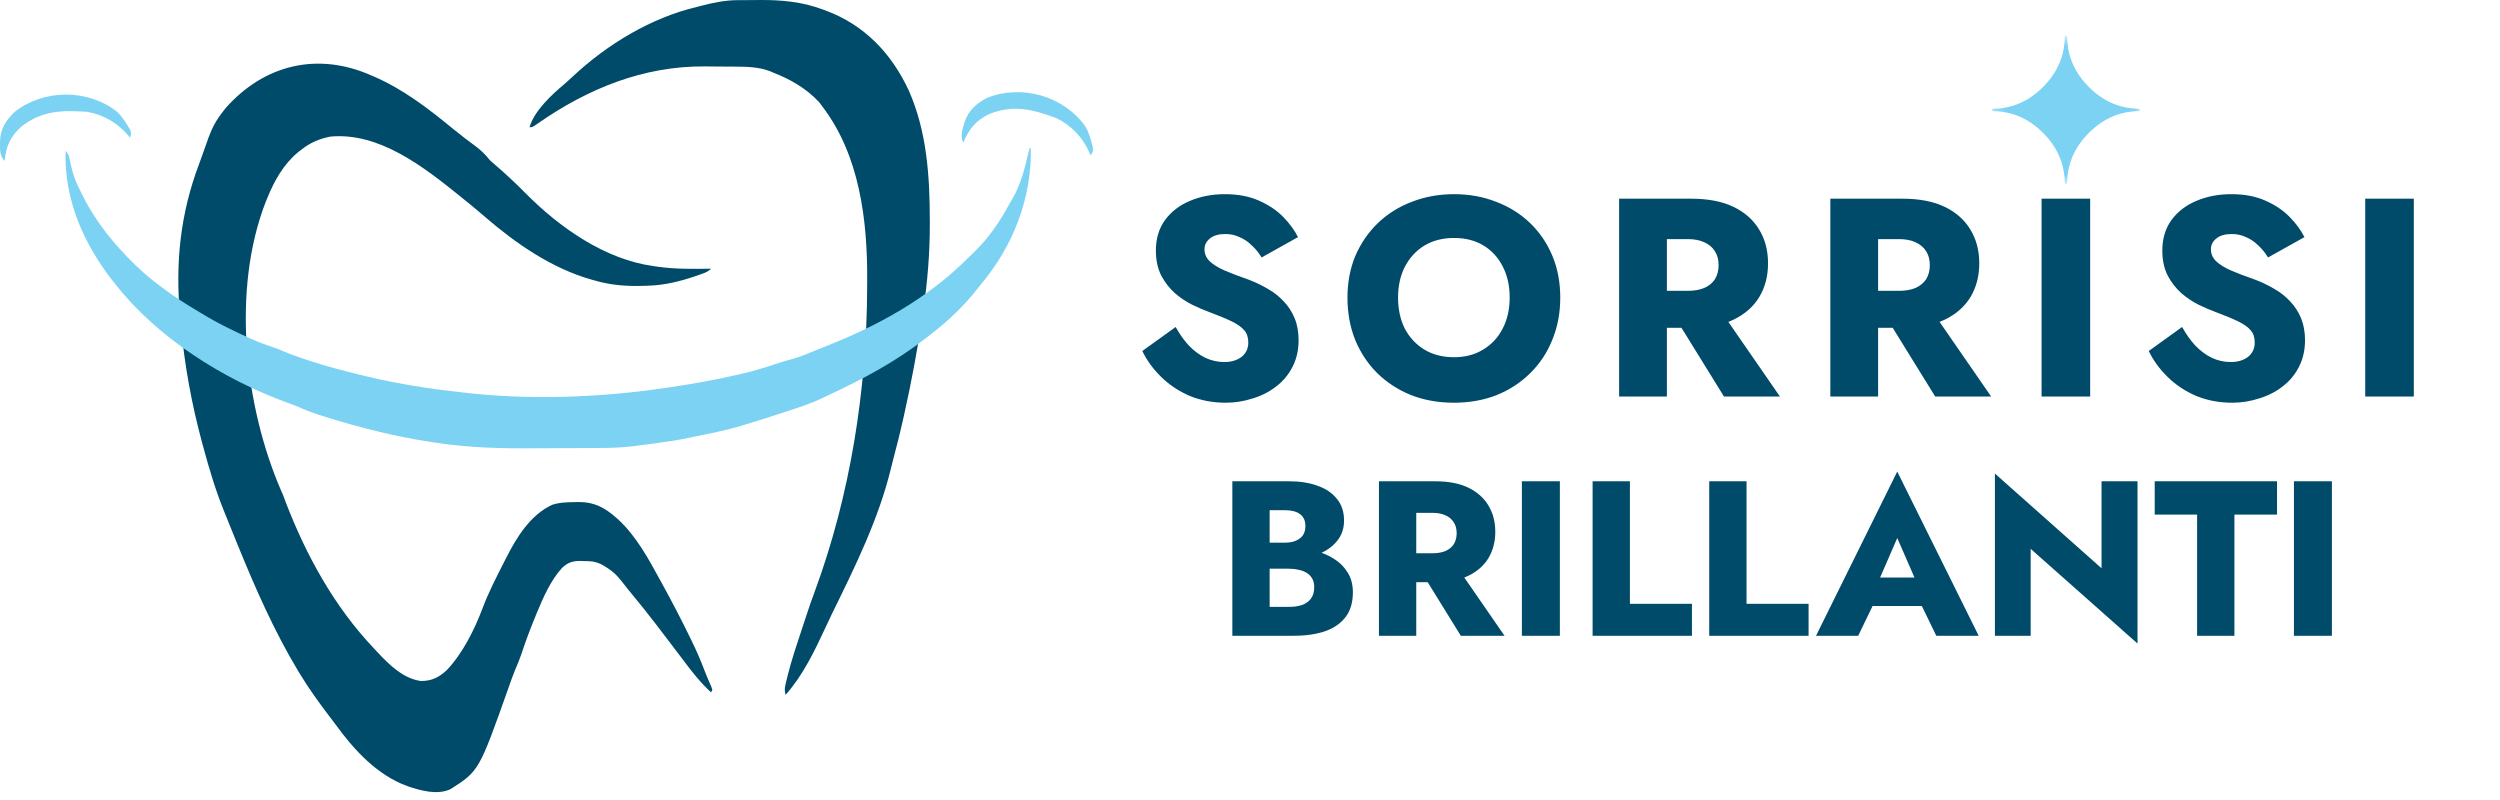 <svg xmlns="http://www.w3.org/2000/svg" width="250" height="80" viewBox="0 0 250 80" fill="none"><g clip-path="url(#clip0_1_28)"><path d="M117.566 32.699C117.962 33.415 118.404 34.036 118.894 34.564C119.403 35.091 119.95 35.496 120.533 35.779C121.136 36.062 121.767 36.203 122.427 36.203C123.123 36.203 123.698 36.033 124.15 35.694C124.603 35.336 124.829 34.856 124.829 34.253C124.829 33.744 124.697 33.339 124.433 33.038C124.169 32.718 123.745 32.416 123.161 32.133C122.578 31.851 121.805 31.531 120.844 31.173C120.374 31.003 119.827 30.768 119.205 30.466C118.602 30.165 118.028 29.779 117.481 29.308C116.935 28.818 116.483 28.234 116.125 27.556C115.767 26.859 115.588 26.02 115.588 25.041C115.588 23.873 115.889 22.865 116.492 22.017C117.114 21.169 117.943 20.529 118.979 20.095C120.034 19.643 121.202 19.417 122.483 19.417C123.802 19.417 124.942 19.634 125.902 20.067C126.882 20.5 127.692 21.047 128.333 21.706C128.973 22.366 129.463 23.034 129.802 23.712L126.157 25.747C125.874 25.276 125.545 24.871 125.168 24.532C124.81 24.174 124.405 23.901 123.953 23.712C123.519 23.505 123.048 23.402 122.54 23.402C121.861 23.402 121.343 23.552 120.985 23.854C120.628 24.136 120.449 24.494 120.449 24.928C120.449 25.38 120.618 25.775 120.957 26.114C121.315 26.454 121.815 26.764 122.455 27.047C123.115 27.33 123.906 27.631 124.829 27.951C125.525 28.215 126.175 28.526 126.778 28.884C127.382 29.223 127.909 29.637 128.361 30.127C128.832 30.617 129.199 31.182 129.463 31.823C129.727 32.463 129.859 33.198 129.859 34.027C129.859 35.025 129.651 35.92 129.237 36.711C128.841 37.484 128.295 38.134 127.598 38.661C126.92 39.189 126.138 39.584 125.253 39.848C124.386 40.131 123.491 40.272 122.568 40.272C121.287 40.272 120.091 40.046 118.979 39.594C117.887 39.123 116.935 38.492 116.125 37.7C115.315 36.909 114.684 36.043 114.232 35.101L117.566 32.699ZM139.806 29.76C139.806 30.928 140.032 31.964 140.484 32.868C140.955 33.754 141.605 34.451 142.434 34.959C143.281 35.468 144.271 35.722 145.401 35.722C146.513 35.722 147.482 35.468 148.312 34.959C149.159 34.451 149.809 33.754 150.261 32.868C150.732 31.964 150.968 30.928 150.968 29.76C150.968 28.592 150.742 27.565 150.29 26.68C149.837 25.775 149.197 25.069 148.368 24.56C147.539 24.052 146.55 23.797 145.401 23.797C144.271 23.797 143.281 24.052 142.434 24.56C141.605 25.069 140.955 25.775 140.484 26.68C140.032 27.565 139.806 28.592 139.806 29.76ZM134.747 29.76C134.747 28.234 135.011 26.84 135.539 25.578C136.085 24.315 136.839 23.223 137.799 22.299C138.76 21.377 139.89 20.67 141.19 20.18C142.49 19.672 143.893 19.417 145.401 19.417C146.927 19.417 148.33 19.672 149.611 20.18C150.911 20.67 152.042 21.377 153.002 22.299C153.963 23.223 154.708 24.315 155.235 25.578C155.762 26.84 156.026 28.234 156.026 29.76C156.026 31.286 155.762 32.689 155.235 33.97C154.726 35.251 153.991 36.363 153.031 37.305C152.088 38.247 150.968 38.982 149.668 39.509C148.368 40.018 146.945 40.272 145.401 40.272C143.837 40.272 142.405 40.018 141.106 39.509C139.806 38.982 138.675 38.247 137.715 37.305C136.772 36.363 136.038 35.251 135.51 33.97C135.002 32.689 134.747 31.286 134.747 29.76ZM166.857 30.692H171.802L177.991 39.65H172.396L166.857 30.692ZM161.912 19.869H166.688V39.65H161.912V19.869ZM164.907 23.91V19.869H169.118C170.813 19.869 172.226 20.142 173.357 20.689C174.487 21.235 175.344 21.998 175.928 22.978C176.513 23.939 176.804 25.059 176.804 26.34C176.804 27.603 176.513 28.724 175.928 29.703C175.344 30.664 174.487 31.418 173.357 31.964C172.226 32.51 170.813 32.783 169.118 32.783H164.907V29.082H168.779C169.42 29.082 169.966 28.987 170.418 28.799C170.889 28.592 171.247 28.3 171.491 27.923C171.737 27.527 171.859 27.056 171.859 26.51C171.859 25.964 171.737 25.502 171.491 25.125C171.247 24.73 170.889 24.428 170.418 24.221C169.966 24.014 169.42 23.91 168.779 23.91H164.907ZM187.979 30.692H192.925L199.113 39.65H193.518L187.979 30.692ZM183.034 19.869H187.81V39.65H183.034V19.869ZM186.03 23.91V19.869H190.24C191.936 19.869 193.349 20.142 194.479 20.689C195.609 21.235 196.467 21.998 197.05 22.978C197.634 23.939 197.926 25.059 197.926 26.34C197.926 27.603 197.634 28.724 197.05 29.703C196.467 30.664 195.609 31.418 194.479 31.964C193.349 32.51 191.936 32.783 190.24 32.783H186.03V29.082H189.901C190.541 29.082 191.088 28.987 191.54 28.799C192.011 28.592 192.369 28.3 192.614 27.923C192.858 27.527 192.981 27.056 192.981 26.51C192.981 25.964 192.858 25.502 192.614 25.125C192.369 24.73 192.011 24.428 191.54 24.221C191.088 24.014 190.541 23.91 189.901 23.91H186.03ZM204.157 19.869H209.017V39.65H204.157V19.869ZM218.21 32.699C218.606 33.415 219.048 34.036 219.538 34.564C220.047 35.091 220.593 35.496 221.177 35.779C221.779 36.062 222.411 36.203 223.07 36.203C223.767 36.203 224.342 36.033 224.794 35.694C225.246 35.336 225.472 34.856 225.472 34.253C225.472 33.744 225.34 33.339 225.077 33.038C224.813 32.718 224.389 32.416 223.805 32.133C223.221 31.851 222.449 31.531 221.488 31.173C221.016 31.003 220.471 30.768 219.849 30.466C219.246 30.165 218.671 29.779 218.125 29.308C217.579 28.818 217.126 28.234 216.769 27.556C216.41 26.859 216.232 26.02 216.232 25.041C216.232 23.873 216.533 22.865 217.136 22.017C217.758 21.169 218.586 20.529 219.623 20.095C220.677 19.643 221.846 19.417 223.127 19.417C224.445 19.417 225.585 19.634 226.546 20.067C227.526 20.5 228.335 21.047 228.976 21.706C229.617 22.366 230.107 23.034 230.446 23.712L226.801 25.747C226.518 25.276 226.188 24.871 225.812 24.532C225.453 24.174 225.049 23.901 224.596 23.712C224.163 23.505 223.692 23.402 223.183 23.402C222.505 23.402 221.987 23.552 221.629 23.854C221.271 24.136 221.092 24.494 221.092 24.928C221.092 25.38 221.262 25.775 221.601 26.114C221.959 26.454 222.458 26.764 223.099 27.047C223.757 27.33 224.549 27.631 225.472 27.951C226.169 28.215 226.819 28.526 227.422 28.884C228.025 29.223 228.553 29.637 229.005 30.127C229.475 30.617 229.843 31.182 230.107 31.823C230.37 32.463 230.502 33.198 230.502 34.027C230.502 35.025 230.295 35.92 229.881 36.711C229.485 37.484 228.939 38.134 228.242 38.661C227.564 39.189 226.781 39.584 225.896 39.848C225.029 40.131 224.135 40.272 223.212 40.272C221.93 40.272 220.734 40.046 219.623 39.594C218.53 39.123 217.579 38.492 216.769 37.7C215.958 36.909 215.328 36.043 214.875 35.101L218.21 32.699ZM236.522 19.869H241.382V39.65H236.522V19.869Z" fill="#004B6A"></path><path d="M126.016 55.899V54.265H128.51C128.937 54.265 129.298 54.199 129.592 54.067C129.901 53.934 130.137 53.75 130.299 53.515C130.46 53.264 130.541 52.963 130.541 52.609C130.541 52.08 130.365 51.682 130.012 51.417C129.658 51.152 129.158 51.02 128.51 51.02H126.965V60.69H128.864C129.349 60.69 129.784 60.631 130.166 60.513C130.548 60.381 130.85 60.175 131.071 59.895C131.307 59.601 131.424 59.203 131.424 58.703C131.424 58.379 131.358 58.099 131.226 57.864C131.093 57.628 130.91 57.437 130.674 57.29C130.438 57.143 130.166 57.04 129.857 56.981C129.563 56.907 129.232 56.87 128.864 56.87H126.016V54.839H129.283C130.034 54.839 130.762 54.92 131.469 55.082C132.175 55.244 132.815 55.509 133.389 55.877C133.963 56.23 134.42 56.686 134.758 57.246C135.111 57.79 135.288 58.453 135.288 59.233C135.288 60.263 135.038 61.094 134.537 61.727C134.052 62.36 133.36 62.831 132.462 63.14C131.564 63.435 130.504 63.582 129.283 63.582H123.234V48.128H128.908C129.982 48.128 130.924 48.275 131.734 48.569C132.557 48.849 133.206 49.283 133.676 49.872C134.162 50.446 134.405 51.175 134.405 52.058C134.405 52.867 134.162 53.559 133.676 54.133C133.206 54.707 132.557 55.148 131.734 55.457C130.924 55.752 129.982 55.899 128.908 55.899H126.016ZM141.758 56.583H145.622L150.457 63.582H146.085L141.758 56.583ZM137.895 48.128H141.626V63.582H137.895V48.128ZM140.235 51.285V48.128H143.524C144.849 48.128 145.953 48.341 146.836 48.768C147.719 49.195 148.388 49.791 148.845 50.556C149.301 51.307 149.529 52.183 149.529 53.184C149.529 54.17 149.301 55.045 148.845 55.811C148.388 56.561 147.719 57.15 146.836 57.577C145.953 58.004 144.849 58.217 143.524 58.217H140.235V55.325H143.259C143.759 55.325 144.187 55.251 144.54 55.104C144.907 54.942 145.187 54.714 145.379 54.42C145.57 54.111 145.666 53.743 145.666 53.316C145.666 52.889 145.57 52.529 145.379 52.234C145.187 51.925 144.907 51.69 144.54 51.528C144.187 51.366 143.759 51.285 143.259 51.285H140.235ZM152.188 48.128H155.986V63.582H152.188V48.128ZM159.26 48.128H162.991V60.381H169.195V63.582H159.26V48.128ZM170.924 48.128H174.655V60.381H180.858V63.582H170.924V48.128ZM185.684 60.601L185.949 57.754H193.61L193.853 60.601H185.684ZM189.725 53.802L187.561 58.791L187.738 59.608L185.817 63.582H181.6L189.725 47.157L197.871 63.582H193.632L191.778 59.763L191.91 58.813L189.725 53.802ZM210.154 48.128H213.752V64.355L203.067 54.883V63.582H199.491V47.355L210.154 56.826V48.128ZM215.472 51.462V48.128H227.703V51.462H223.442V63.582H219.711V51.462H215.472ZM229.393 48.128H233.191V63.582H229.393V48.128Z" fill="#004B6A"></path><mask id="mask0_1_28" style="mask-type:luminance" maskUnits="userSpaceOnUse" x="199" y="3" width="15" height="16"><path d="M213.97 3.621H199.223V18.368H213.97V3.621Z" fill="white"></path></mask><g mask="url(#mask0_1_28)"><path fill-rule="evenodd" clip-rule="evenodd" d="M206.716 18.368H206.477C206.477 16.43 205.753 14.735 204.304 13.287C202.856 11.838 201.162 11.113 199.223 11.113V10.876C201.162 10.876 202.856 10.151 204.304 8.698C205.753 7.246 206.477 5.553 206.477 3.621H206.716C206.716 5.559 207.44 7.253 208.889 8.702C210.337 10.151 212.031 10.876 213.97 10.876V11.113C212.032 11.113 210.337 11.838 208.889 13.287C207.44 14.735 206.716 16.429 206.716 18.368Z" fill="#7CD2F2"></path></g><path d="M37.071 7.516C37.153 7.551 37.235 7.586 37.319 7.622C40.302 8.903 42.822 10.845 45.312 12.892C46.054 13.498 46.815 14.077 47.587 14.644C48.139 15.057 48.556 15.476 48.984 16.016C49.127 16.151 49.274 16.282 49.425 16.408C50.516 17.337 51.569 18.323 52.575 19.342C55.95 22.749 60.489 25.945 65.347 26.608C65.507 26.631 65.666 26.655 65.83 26.68C67.585 26.921 69.339 26.896 71.107 26.869C70.748 27.228 70.326 27.343 69.855 27.506C69.707 27.558 69.707 27.558 69.556 27.611C68.019 28.133 66.453 28.524 64.824 28.569C64.717 28.573 64.611 28.577 64.501 28.581C62.74 28.643 61.15 28.54 59.456 28.046C59.363 28.02 59.269 27.994 59.173 27.967C55.203 26.849 51.611 24.371 48.517 21.704C48.373 21.581 48.229 21.457 48.085 21.334C48.015 21.275 47.946 21.216 47.874 21.154C47.335 20.696 46.786 20.25 46.234 19.808C46.155 19.743 46.075 19.679 45.993 19.612C42.398 16.712 37.916 13.188 33.013 13.662C31.913 13.885 31.008 14.272 30.133 14.97C30.028 15.05 29.924 15.13 29.816 15.213C28.358 16.415 27.43 18.077 26.729 19.808C26.676 19.935 26.623 20.061 26.569 20.192C23.163 28.971 24.426 40.549 28.117 49.08C28.177 49.215 28.238 49.351 28.3 49.491C28.394 49.739 28.487 49.987 28.578 50.235C30.63 55.566 33.439 60.679 37.391 64.837C37.524 64.978 37.657 65.12 37.789 65.262C38.921 66.482 40.36 67.874 42.086 68.099C43.154 68.105 43.881 67.749 44.66 67.029C46.251 65.37 47.453 62.961 48.255 60.827C48.842 59.27 49.596 57.795 50.352 56.315C50.437 56.149 50.521 55.983 50.605 55.816C51.647 53.751 53.032 51.487 55.218 50.48C55.988 50.228 56.764 50.221 57.566 50.21C57.757 50.207 57.757 50.207 57.951 50.203C59.42 50.216 60.467 50.757 61.551 51.714C61.642 51.793 61.733 51.871 61.827 51.952C63.627 53.623 64.84 55.86 66.002 57.991C66.115 58.196 66.115 58.196 66.23 58.405C67.208 60.182 68.141 61.978 69.029 63.802C69.09 63.927 69.09 63.927 69.153 64.055C69.63 65.033 70.064 66.019 70.446 67.039C70.653 67.591 70.892 68.127 71.131 68.666C71.166 68.768 71.202 68.87 71.238 68.975C71.195 69.061 71.152 69.148 71.107 69.237C70.044 68.261 69.195 67.178 68.336 66.026C67.903 65.448 67.463 64.874 67.025 64.3C66.846 64.066 66.667 63.832 66.489 63.598C66.405 63.488 66.321 63.378 66.234 63.265C66.035 63.004 65.836 62.743 65.638 62.481C64.847 61.447 64.034 60.432 63.206 59.428C63.064 59.257 62.923 59.085 62.783 58.913C61.681 57.498 61.512 57.28 60.417 56.592C59.96 56.304 59.438 56.13 58.898 56.119C58.746 56.115 58.594 56.114 58.442 56.111C58.326 56.106 58.211 56.101 58.092 56.096C57.266 56.085 56.781 56.238 56.184 56.814C55.079 58.022 54.317 59.759 53.696 61.26C53.638 61.401 53.638 61.401 53.578 61.545C53.056 62.816 52.567 64.087 52.144 65.395C51.957 65.946 51.733 66.476 51.504 67.011C51.27 67.575 51.07 68.149 50.87 68.725C47.906 77.088 47.906 77.088 45.056 78.913C43.733 79.534 42.078 79.066 40.752 78.618C37.725 77.518 35.439 75.037 33.585 72.487C33.375 72.203 33.161 71.922 32.946 71.642C31.898 70.269 30.899 68.882 30.002 67.406C29.942 67.308 29.883 67.211 29.822 67.11C27.414 63.11 25.533 58.824 23.776 54.509C23.683 54.284 23.683 54.284 23.59 54.054C23.279 53.291 22.969 52.529 22.665 51.764C22.58 51.551 22.494 51.339 22.407 51.127C21.552 49.024 20.905 46.842 20.315 44.653C20.261 44.456 20.261 44.456 20.206 44.256C19.165 40.401 18.44 36.47 18.089 32.492C18.062 32.214 18.035 31.936 18.008 31.658C17.517 26.308 18.022 21.356 19.937 16.325C20.078 15.947 20.212 15.567 20.345 15.187C20.455 14.88 20.565 14.573 20.675 14.267C20.728 14.114 20.78 13.961 20.835 13.804C21.193 12.813 21.625 12.004 22.278 11.177C22.416 11 22.416 11 22.556 10.819C26.387 6.466 31.744 5.178 37.071 7.516Z" fill="#004B6A"></path><path d="M73.772 0.015C73.89 0.014 74.007 0.013 74.129 0.013C74.378 0.011 74.628 0.011 74.877 0.01C75.25 0.009 75.623 0.005 75.995 0.001C78.133 -0.012 80.19 0.174 82.208 0.924C82.335 0.97 82.461 1.016 82.592 1.063C86.454 2.498 89.165 5.356 90.883 9.06C92.683 13.14 92.974 17.582 92.981 21.979C92.981 22.118 92.982 22.258 92.982 22.402C92.987 25.312 92.751 28.173 92.328 31.051C92.311 31.167 92.294 31.283 92.276 31.402C91.773 34.857 91.132 38.278 90.367 41.684C90.343 41.793 90.319 41.901 90.293 42.013C90.019 43.227 89.725 44.433 89.399 45.635C89.295 46.022 89.197 46.409 89.105 46.798C87.873 51.896 85.488 56.718 83.184 61.405C82.968 61.849 82.76 62.296 82.553 62.744C81.468 65.085 80.29 67.539 78.565 69.481C78.382 68.932 78.538 68.491 78.671 67.945C78.7 67.826 78.728 67.708 78.757 67.586C79.167 65.949 79.709 64.35 80.241 62.749C80.375 62.347 80.507 61.945 80.64 61.543C80.897 60.76 81.16 59.981 81.452 59.21C85.02 49.564 86.682 39.047 86.715 28.779C86.716 28.522 86.718 28.265 86.72 28.008C86.748 22.024 85.968 15.521 82.224 10.634C82.124 10.499 82.025 10.364 81.922 10.225C80.601 8.812 79.04 7.93 77.258 7.234C77.108 7.169 77.108 7.169 76.954 7.103C75.82 6.678 74.575 6.668 73.378 6.662C73.223 6.661 73.068 6.66 72.909 6.659C72.582 6.657 72.256 6.656 71.93 6.655C71.442 6.654 70.956 6.647 70.469 6.641C64.328 6.599 58.783 8.861 53.793 12.341C53.237 12.726 53.237 12.726 52.951 12.726C53.43 11.071 55.157 9.481 56.461 8.388C56.744 8.147 57.015 7.895 57.285 7.64C60.705 4.441 65.1 1.777 69.678 0.695C69.861 0.649 70.043 0.602 70.225 0.554C71.418 0.247 72.536 0.021 73.772 0.015Z" fill="#004B6A"></path><path d="M102.946 14.824C102.988 14.824 103.032 14.824 103.077 14.824C103.191 19.805 101.303 24.625 98.1 28.424C97.98 28.581 97.98 28.581 97.856 28.74C96.502 30.476 94.876 32.062 93.124 33.393C92.956 33.525 92.788 33.658 92.62 33.79C89.621 36.14 86.335 37.893 82.886 39.498C82.651 39.608 82.416 39.719 82.182 39.833C81.068 40.364 79.905 40.734 78.735 41.117C78.528 41.185 78.322 41.253 78.116 41.322C76.968 41.701 75.816 42.066 74.659 42.417C74.522 42.459 74.384 42.502 74.243 42.545C72.579 43.057 70.862 43.374 69.158 43.724C69.006 43.756 69.006 43.756 68.85 43.789C67.598 44.053 66.334 44.224 65.066 44.394C64.9 44.417 64.734 44.439 64.563 44.462C64.401 44.483 64.24 44.504 64.073 44.526C63.859 44.554 63.859 44.554 63.64 44.583C63.473 44.602 63.306 44.62 63.134 44.64C63.033 44.651 62.931 44.663 62.827 44.675C61.45 44.811 60.068 44.8 58.685 44.806C58.546 44.807 58.407 44.808 58.264 44.808C57.525 44.812 56.786 44.814 56.047 44.816C55.448 44.818 54.849 44.822 54.251 44.827C51.191 44.854 48.162 44.837 45.12 44.473C45.008 44.46 44.896 44.447 44.781 44.433C40.568 43.917 36.352 42.896 32.31 41.615C32.175 41.573 32.041 41.531 31.902 41.487C31.206 41.262 30.538 41.01 29.874 40.704C29.491 40.533 29.096 40.398 28.701 40.259C22.322 37.923 15.776 33.814 11.537 28.424C11.475 28.346 11.413 28.268 11.35 28.188C8.374 24.417 6.394 19.942 6.56 15.085C6.935 15.46 6.963 15.9 7.068 16.401C7.256 17.239 7.474 17.982 7.87 18.747C7.981 18.98 7.981 18.98 8.095 19.218C9.245 21.614 10.754 23.623 12.584 25.547C12.651 25.617 12.717 25.687 12.786 25.759C13.821 26.844 14.915 27.794 16.12 28.686C16.193 28.74 16.266 28.795 16.342 28.851C17.522 29.733 18.758 30.514 20.026 31.263C20.205 31.369 20.383 31.475 20.561 31.582C21.759 32.301 23.007 32.908 24.273 33.5C24.426 33.572 24.579 33.644 24.738 33.718C25.577 34.105 26.412 34.442 27.295 34.716C27.659 34.837 28.006 34.98 28.357 35.134C29.085 35.444 29.825 35.702 30.575 35.952C30.684 35.988 30.794 36.025 30.907 36.063C32.615 36.625 34.353 37.078 36.1 37.504C36.205 37.53 36.31 37.556 36.418 37.582C38.413 38.066 40.411 38.453 42.443 38.755C42.632 38.784 42.632 38.784 42.825 38.813C43.564 38.923 44.304 39.018 45.046 39.101C45.326 39.133 45.605 39.166 45.885 39.201C52.717 40.049 60.011 39.779 66.801 38.755C66.893 38.741 66.985 38.728 67.079 38.714C69.376 38.372 71.652 37.968 73.914 37.439C74.049 37.408 74.049 37.408 74.187 37.376C75.311 37.113 76.404 36.792 77.496 36.418C78.1 36.214 78.71 36.041 79.325 35.874C80.013 35.68 80.661 35.415 81.319 35.136C81.718 34.968 82.119 34.807 82.522 34.649C87.772 32.59 92.729 29.87 96.742 25.856C96.93 25.669 97.12 25.484 97.315 25.304C98.834 23.869 100 22.148 100.981 20.316C101.085 20.145 101.085 20.145 101.191 19.97C102.118 18.422 102.548 16.571 102.946 14.824Z" fill="#7CD2F2"></path><path d="M11.691 11.163C12.175 11.615 12.53 12.166 12.866 12.732C12.919 12.818 12.972 12.905 13.027 12.994C13.149 13.305 13.108 13.458 12.997 13.767C12.944 13.702 12.892 13.636 12.838 13.568C11.78 12.299 10.338 11.456 8.687 11.179C6.162 11.008 4.137 11.066 2.102 12.689C1.029 13.654 0.588 14.686 0.461 16.097C-0.073 15.569 0.008 14.829 0.001 14.125C0.029 12.919 0.589 12.037 1.448 11.203C4.366 8.898 8.758 8.869 11.691 11.163Z" fill="#7CD2F2"></path><path d="M108.538 12.644C108.875 13.219 109.06 13.853 109.222 14.496C109.249 14.595 109.275 14.694 109.302 14.795C109.331 15.132 109.249 15.268 109.053 15.537C109.022 15.459 108.99 15.38 108.957 15.299C108.301 13.771 107.154 12.547 105.646 11.814C103.266 10.938 101.303 10.425 98.884 11.425C97.579 12.059 96.862 12.935 96.338 14.268C95.976 13.605 96.263 12.911 96.456 12.226C96.826 11.065 97.615 10.367 98.678 9.8C102.139 8.387 106.37 9.594 108.538 12.644Z" fill="#7CD2F2"></path></g><defs><clipPath id="clip0_1_28"><rect width="250" height="79.212" fill="white"></rect></clipPath></defs></svg>